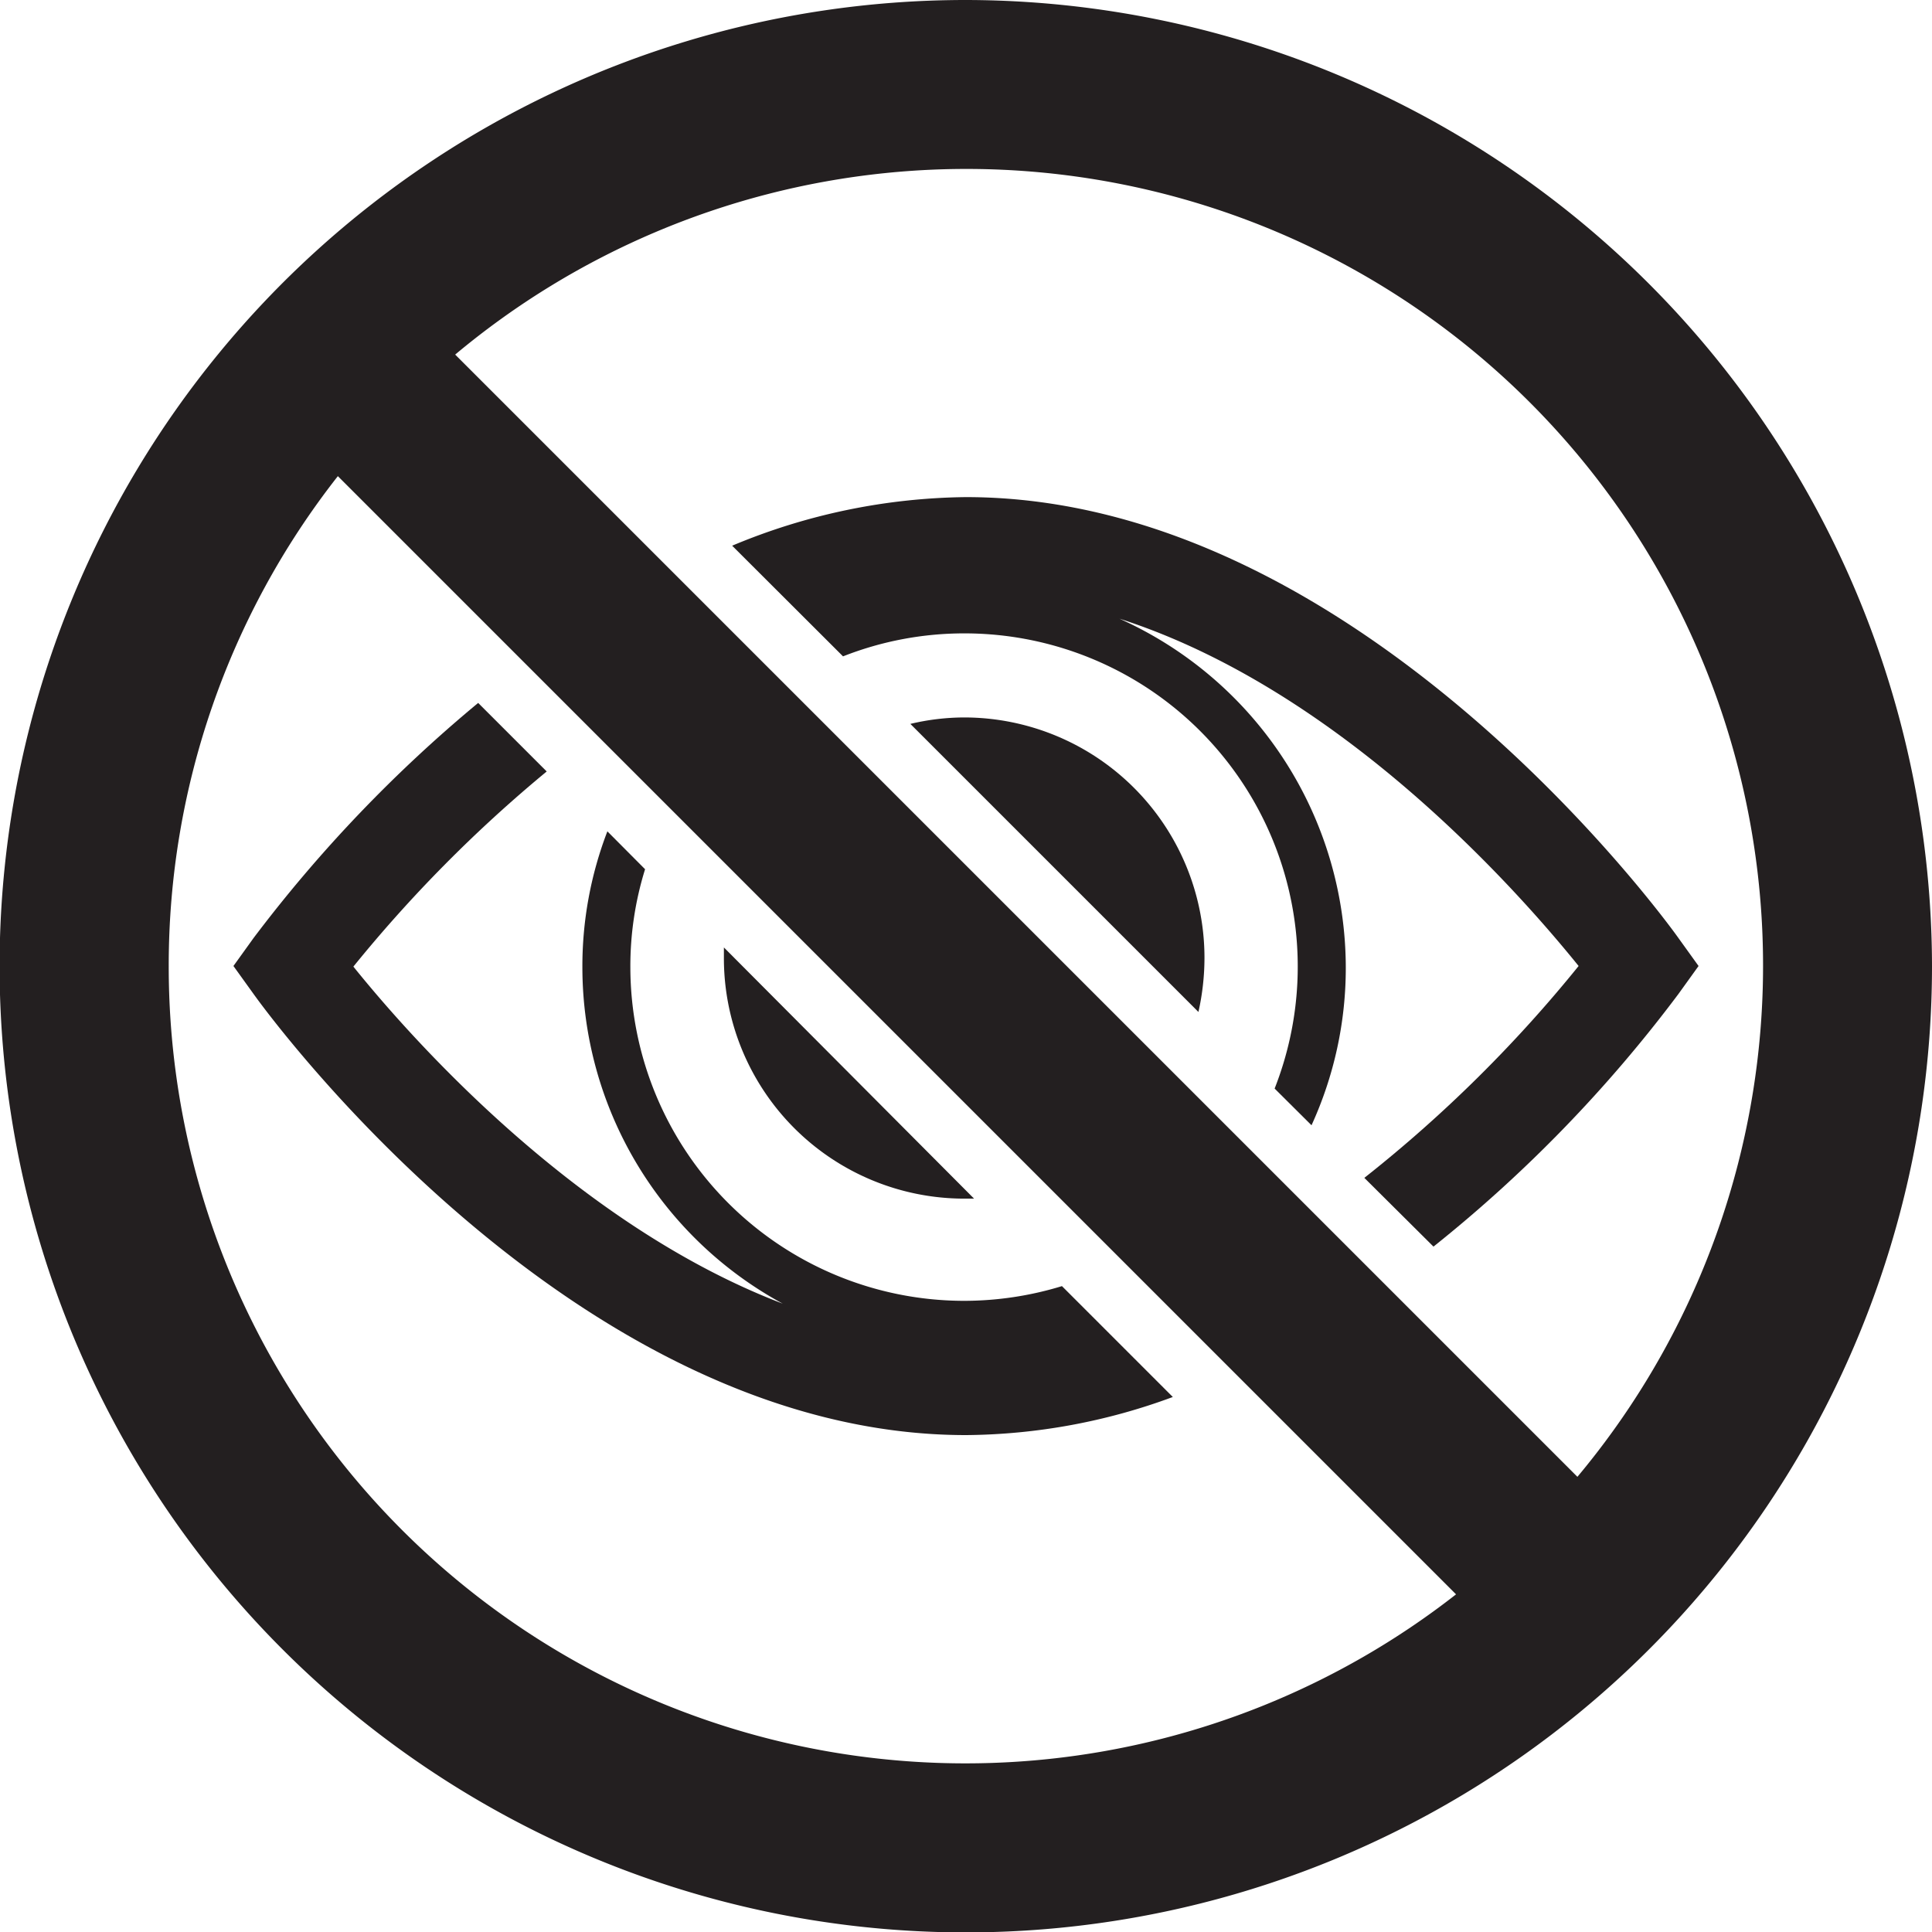 <svg xmlns="http://www.w3.org/2000/svg" viewBox="0 0 95.84 95.85"><defs><style>.cls-1{fill:#231f20;}</style></defs><title>Asset 55</title><g id="Layer_2" data-name="Layer 2"><g id="Layer_1-2" data-name="Layer 1"><path class="cls-1" d="M47.82,64.53A16.57,16.57,0,0,1,31.27,48,16.18,16.18,0,0,1,32,43.12l-1.87-1.88A18.66,18.66,0,0,0,28.89,48a19,19,0,0,0,9.94,16.67c-10.26-3.91-18.46-13.19-21.3-16.72a68.42,68.42,0,0,1,9.59-9.68l-3.4-3.4A69.41,69.41,0,0,0,12.58,46.53l-1,1.39,1,1.39c.64.9,15.89,21.88,35.34,21.88A30.11,30.11,0,0,0,58.18,69.3l-5.5-5.5a16.62,16.62,0,0,1-4.86.73"/><path class="cls-1" d="M47.82,35.59a11.67,11.67,0,0,0-2.66.32L59.45,50.2a12.34,12.34,0,0,0,.3-2.67A11.93,11.93,0,0,0,47.82,35.59"/><path class="cls-1" d="M84.26,47.92l-1-1.39c-.63-.89-15.89-21.87-35.34-21.87a30.77,30.77,0,0,0-11.6,2.41l5.5,5.49a16.38,16.38,0,0,1,6-1.14A16.53,16.53,0,0,1,63.23,54l1.83,1.82A18.75,18.75,0,0,0,66.76,48,19,19,0,0,0,55.53,30.69c11,3.53,19.8,13.54,22.78,17.23A67.21,67.21,0,0,1,67.68,58.43l3.43,3.41A68.72,68.72,0,0,0,83.26,49.31Z"/><path class="cls-1" d="M47.82,59.46l.5,0L35.91,47l0,.5A11.93,11.93,0,0,0,47.82,59.46"/><path class="cls-1" d="M47.92,0A47.93,47.93,0,1,0,95.84,47.92,48,48,0,0,0,47.92,0M8.37,47.92a39.28,39.28,0,0,1,8.39-24.3L72.23,79.09A39.52,39.52,0,0,1,8.37,47.92M78.25,73.26,22.58,17.59A39.52,39.52,0,0,1,78.25,73.26"/></g></g></svg>